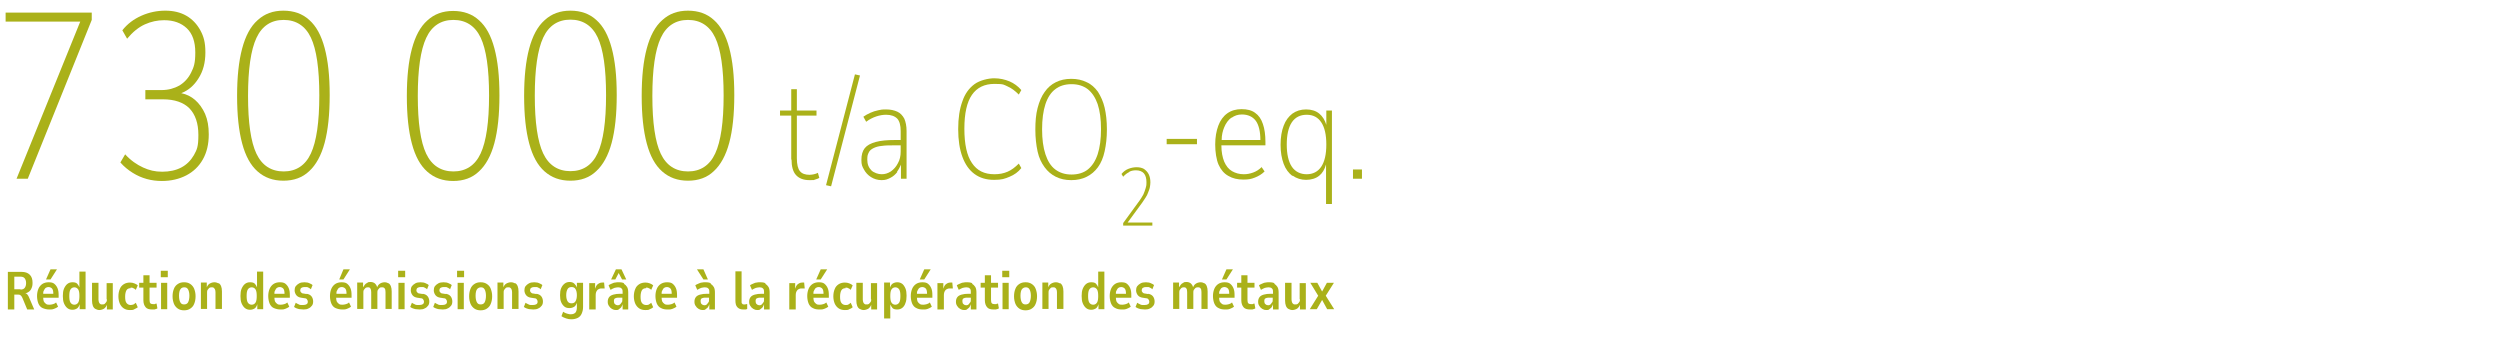 <?xml version="1.0" encoding="UTF-8"?>
<svg xmlns="http://www.w3.org/2000/svg" id="Ebene_1" version="1.1" viewBox="0 0 891 120">
  <defs>
    <style>
      .st0 {
        fill: #aab119;
      }
    </style>
  </defs>
  <path class="st0" d="M9.8,104.9c-.3-.2-.5-.3-.8-.4.4,0,.8-.2,1.1-.4.5-.3.9-.8,1.1-1.3.3-.6.4-1.2.4-2,0-1.3-.3-2.2-1-2.9-.7-.7-1.7-1-2.9-1H2.8v13.4h2.3v-5.3h1.3c.3,0,.5,0,.7.1s.3.2.5.4c.1.2.3.4.4.7l1.7,4.1h2.5l-1.8-4.2c-.2-.5-.4-.9-.7-1.1ZM7.3,103.1h-2.2v-4.5h2.2c.7,0,1.2.2,1.5.6.3.4.5.9.5,1.7s-.2,1.3-.5,1.7-.8.6-1.5.6Z"></path>
  <polygon class="st0" points="20.3 96 18 96 16.4 99.6 18 99.6 20.3 96"></polygon>
  <path class="st0" d="M19.3,101.1c-.5-.4-1.2-.5-2-.5s-1.6.2-2.2.6-1.1,1-1.4,1.7-.5,1.6-.5,2.6.2,2,.5,2.7c.3.7.8,1.3,1.5,1.6s1.5.5,2.4.5,1.1,0,1.6-.2c.5-.2,1-.4,1.5-.8l-.7-1.5c-.3.3-.7.5-1.1.6-.4.1-.8.2-1.2.2s-1,0-1.3-.3c-.3-.2-.6-.5-.8-.9-.1-.3-.2-.8-.2-1.3h5.5v-.9c0-1-.1-1.8-.4-2.5-.3-.7-.7-1.2-1.2-1.6ZM16.3,102.6c.3-.2.6-.3,1-.3s1,.2,1.3.6c.3.4.4,1,.4,1.8h-3.6c0-.4,0-.8.2-1.1.2-.4.4-.8.7-1Z"></path>
  <path class="st0" d="M28.3,102.4c-.2-.5-.5-1-.8-1.3-.4-.4-1-.5-1.7-.5s-1.3.2-1.8.6-.9,1-1.2,1.7c-.3.7-.4,1.6-.4,2.6s.1,1.9.4,2.6c.3.7.7,1.3,1.2,1.7.5.4,1.1.6,1.8.6s1.2-.2,1.7-.5c.4-.3.7-.8.9-1.5v1.8h2.1v-13.4h-2.2v5.6ZM27.9,107.8c-.3.5-.8.8-1.4.8s-1.1-.3-1.4-.8c-.3-.5-.4-1.3-.4-2.3s.1-1.8.4-2.3c.3-.5.8-.8,1.4-.8s1.1.3,1.4.8c.3.5.4,1.3.4,2.3s-.1,1.8-.4,2.3Z"></path>
  <path class="st0" d="M38.1,106.6c0,.4,0,.7-.2,1-.2.3-.4.5-.6.7-.3.2-.6.2-.9.2s-.5,0-.7-.2c-.2-.1-.3-.3-.4-.5-.1-.3-.2-.6-.2-1v-6h-2.3v6.3c0,.7.1,1.4.3,1.9.2.5.5.9.9,1.1.4.2.9.4,1.4.4s1.2-.2,1.7-.5c.5-.4.8-.8,1-1.4v1.7h2.1v-9.4h-2.2v5.8Z"></path>
  <path class="st0" d="M46.5,102.5c.4,0,.7,0,1,.2.3.1.6.3.9.6l.7-1.6c-.3-.3-.7-.5-1.2-.7-.5-.2-1-.3-1.6-.3-.8,0-1.6.2-2.2.6-.6.4-1.1.9-1.4,1.7-.3.7-.5,1.6-.5,2.6s.2,1.9.5,2.6c.3.7.8,1.3,1.4,1.7.6.4,1.3.6,2.2.6s1.1,0,1.6-.3.9-.4,1.2-.7l-.7-1.6c-.2.2-.5.4-.8.6-.3.1-.7.2-1,.2-.6,0-1.1-.2-1.5-.7s-.5-1.3-.5-2.3.2-1.8.5-2.3c.3-.5.9-.7,1.5-.7Z"></path>
  <path class="st0" d="M55.2,108.4c-.2,0-.4,0-.6,0-.4,0-.8-.1-1-.3-.2-.2-.3-.6-.3-1.2v-4.4h2.5v-1.7h-2.5v-2.7h-2.2v2.7h-1.5v1.7h1.5v4.5c0,1.1.3,1.9.8,2.5.5.6,1.3.8,2.4.8s.7,0,1-.1c.3,0,.6-.2.8-.3l-.3-1.7c-.2,0-.3,0-.5.1Z"></path>
  <rect class="st0" x="57.4" y="100.8" width="2.2" height="9.4"></rect>
  <rect class="st0" x="57.3" y="96.5" width="2.5" height="2.3"></rect>
  <path class="st0" d="M67.8,101.2c-.6-.4-1.3-.6-2.2-.6s-1.6.2-2.2.6c-.6.4-1.1.9-1.4,1.7-.3.7-.5,1.6-.5,2.7s.2,1.9.5,2.7c.3.7.8,1.3,1.4,1.7.6.4,1.3.6,2.2.6s1.6-.2,2.2-.6c.6-.4,1.1-.9,1.4-1.7.3-.7.5-1.6.5-2.7s-.2-1.9-.5-2.7c-.3-.7-.8-1.3-1.4-1.7ZM67,107.8c-.3.5-.8.7-1.4.7s-1-.2-1.3-.7c-.3-.5-.5-1.3-.5-2.4s.2-1.9.5-2.3c.3-.5.8-.7,1.4-.7s1,.2,1.3.7c.3.5.5,1.3.5,2.3s-.2,1.9-.5,2.4Z"></path>
  <path class="st0" d="M77.9,101c-.4-.2-.9-.4-1.5-.4s-1.2.2-1.7.5c-.5.3-.8.8-1,1.3v-1.7h-2.1v9.4h2.2v-5.8c0-.4,0-.7.2-1,.2-.3.4-.5.6-.7.3-.2.6-.2.9-.2s.5,0,.7.2.3.3.4.5c.1.2.2.6.2,1v6h2.3v-6.2c0-.8-.1-1.4-.3-1.9s-.5-.9-.9-1.1Z"></path>
  <path class="st0" d="M91.6,102.4c-.2-.5-.5-1-.8-1.3-.4-.4-1-.5-1.7-.5s-1.3.2-1.8.6-.9,1-1.2,1.7c-.3.7-.4,1.6-.4,2.6s.1,1.9.4,2.6c.3.7.7,1.3,1.2,1.7.5.4,1.1.6,1.8.6s1.2-.2,1.7-.5c.4-.3.7-.8.9-1.5v1.8h2.1v-13.4h-2.2v5.6ZM91.1,107.8c-.3.5-.8.8-1.4.8s-1.1-.3-1.4-.8c-.3-.5-.4-1.3-.4-2.3s.1-1.8.4-2.3c.3-.5.8-.8,1.4-.8s1.1.3,1.4.8c.3.5.4,1.3.4,2.3s-.1,1.8-.4,2.3Z"></path>
  <path class="st0" d="M101.7,101.1c-.5-.4-1.2-.5-2-.5s-1.6.2-2.2.6-1.1,1-1.4,1.7-.5,1.6-.5,2.6.2,2,.5,2.7c.3.7.8,1.3,1.5,1.6s1.5.5,2.4.5,1.1,0,1.6-.2c.5-.2,1-.4,1.5-.8l-.7-1.5c-.3.3-.7.5-1.1.6-.4.1-.8.2-1.2.2s-1,0-1.3-.3c-.3-.2-.6-.5-.8-.9-.1-.3-.2-.8-.2-1.3h5.5v-.9c0-1-.1-1.8-.4-2.5-.3-.7-.7-1.2-1.2-1.6ZM98.7,102.6c.3-.2.6-.3,1-.3s1,.2,1.3.6c.3.4.4,1,.4,1.8h-3.6c0-.4,0-.8.2-1.1.2-.4.4-.8.7-1Z"></path>
  <path class="st0" d="M109.3,104.8l-1.2-.2c-.4,0-.6-.2-.8-.4s-.3-.4-.3-.7.1-.7.4-.9c.3-.2.7-.3,1.1-.3s.5,0,.8,0c.3,0,.6.2.8.3s.5.3.7.5l.6-1.5c-.2-.2-.5-.4-.8-.5-.3-.2-.7-.3-1-.4-.4,0-.7-.1-1.1-.1-.7,0-1.4.1-1.9.4-.5.3-.9.6-1.2,1-.3.4-.4,1-.4,1.5s.2,1.2.6,1.7c.4.5,1,.8,1.7.9l1.3.2c.4,0,.7.2.8.4s.3.4.3.8-.1.7-.4.9c-.3.2-.7.3-1.2.3s-.6,0-.9,0c-.3,0-.6-.1-.9-.3-.3-.1-.6-.3-.9-.5l-.6,1.5c.3.2.6.4.9.5.4.1.8.3,1.2.3.4,0,.9.1,1.3.1.7,0,1.3-.1,1.8-.4.5-.2.9-.6,1.2-1,.3-.4.4-.9.4-1.5s-.2-1.3-.6-1.8c-.4-.5-1-.8-1.8-.9Z"></path>
  <path class="st0" d="M123.7,101.1c-.5-.4-1.2-.5-2-.5s-1.6.2-2.2.6-1.1,1-1.4,1.7-.5,1.6-.5,2.6.2,2,.5,2.7c.3.7.8,1.3,1.5,1.6s1.5.5,2.4.5,1.1,0,1.6-.2c.5-.2,1-.4,1.5-.8l-.7-1.5c-.3.3-.7.5-1.1.6-.4.1-.8.2-1.2.2s-1,0-1.3-.3c-.3-.2-.6-.5-.8-.9-.1-.3-.2-.8-.2-1.3h5.5v-.9c0-1-.1-1.8-.4-2.5-.3-.7-.7-1.2-1.2-1.6ZM120.8,102.6c.3-.2.6-.3,1-.3s1,.2,1.3.6c.3.4.4,1,.4,1.8h-3.6c0-.4,0-.8.2-1.1.2-.4.4-.8.7-1Z"></path>
  <polygon class="st0" points="124.7 96 122.4 96 120.9 99.6 122.4 99.6 124.7 96"></polygon>
  <path class="st0" d="M138.5,101c-.4-.2-.8-.4-1.4-.4s-1.3.2-1.7.5c-.5.3-.8.8-1,1.3-.1-.6-.4-1-.8-1.4-.4-.3-.9-.5-1.5-.5s-.8,0-1.2.3c-.4.2-.7.4-.9.7-.2.3-.4.6-.6.9v-1.7h-2.1v9.4h2.2v-5.8c0-.4,0-.7.2-1s.4-.5.6-.7c.3-.2.5-.2.9-.2s.6.1.8.4.3.7.3,1.3v6h2.2v-5.8c0-.4,0-.7.2-1,.2-.3.4-.5.6-.7s.5-.2.9-.2.7.1.9.4c.2.2.3.7.3,1.3v6h2.2v-6.2c0-.8-.1-1.4-.3-1.9s-.5-.9-.9-1.1Z"></path>
  <rect class="st0" x="141.9" y="96.5" width="2.5" height="2.3"></rect>
  <rect class="st0" x="142" y="100.8" width="2.2" height="9.4"></rect>
  <path class="st0" d="M150.7,104.8l-1.2-.2c-.4,0-.6-.2-.8-.4s-.3-.4-.3-.7.1-.7.4-.9c.3-.2.7-.3,1.1-.3s.5,0,.8,0c.3,0,.6.2.8.3.3.1.5.3.7.5l.6-1.5c-.2-.2-.5-.4-.8-.5-.3-.2-.7-.3-1-.4-.4,0-.7-.1-1.1-.1-.7,0-1.4.1-1.9.4-.5.3-.9.6-1.2,1-.3.4-.4,1-.4,1.5s.2,1.2.6,1.7c.4.5,1,.8,1.7.9l1.3.2c.4,0,.7.2.8.4s.3.4.3.8-.1.7-.4.9c-.3.2-.7.3-1.2.3s-.6,0-.9,0c-.3,0-.6-.1-.9-.3-.3-.1-.6-.3-.9-.5l-.6,1.5c.3.2.6.4.9.5.4.1.8.3,1.2.3.4,0,.9.1,1.3.1.7,0,1.3-.1,1.8-.4.5-.2.9-.6,1.2-1s.4-.9.4-1.5-.2-1.3-.6-1.8c-.4-.5-1-.8-1.8-.9Z"></path>
  <path class="st0" d="M158.9,104.8l-1.2-.2c-.4,0-.6-.2-.8-.4s-.3-.4-.3-.7.1-.7.4-.9c.3-.2.7-.3,1.1-.3s.5,0,.8,0c.3,0,.6.2.8.3.3.1.5.3.7.5l.6-1.5c-.2-.2-.5-.4-.8-.5-.3-.2-.7-.3-1-.4-.4,0-.7-.1-1.1-.1-.7,0-1.4.1-1.9.4-.5.3-.9.6-1.2,1-.3.4-.4,1-.4,1.5s.2,1.2.6,1.7c.4.5,1,.8,1.7.9l1.3.2c.4,0,.7.2.8.4s.3.4.3.8-.1.7-.4.9c-.3.2-.7.3-1.2.3s-.6,0-.9,0c-.3,0-.6-.1-.9-.3-.3-.1-.6-.3-.9-.5l-.6,1.5c.3.2.6.4.9.5.4.1.8.3,1.2.3.4,0,.9.1,1.3.1.7,0,1.3-.1,1.8-.4.5-.2.9-.6,1.2-1s.4-.9.4-1.5-.2-1.3-.6-1.8c-.4-.5-1-.8-1.8-.9Z"></path>
  <rect class="st0" x="163.1" y="100.8" width="2.2" height="9.4"></rect>
  <rect class="st0" x="162.9" y="96.5" width="2.5" height="2.3"></rect>
  <path class="st0" d="M173.5,101.2c-.6-.4-1.3-.6-2.2-.6s-1.6.2-2.2.6c-.6.4-1.1.9-1.4,1.7-.3.7-.5,1.6-.5,2.7s.2,1.9.5,2.7c.3.7.8,1.3,1.4,1.7.6.4,1.3.6,2.2.6s1.6-.2,2.2-.6c.6-.4,1.1-.9,1.4-1.7.3-.7.5-1.6.5-2.7s-.2-1.9-.5-2.7-.8-1.3-1.4-1.7ZM172.7,107.8c-.3.5-.8.7-1.4.7s-1-.2-1.3-.7c-.3-.5-.5-1.3-.5-2.4s.2-1.9.5-2.3.8-.7,1.4-.7,1,.2,1.3.7.5,1.3.5,2.3-.2,1.9-.5,2.4Z"></path>
  <path class="st0" d="M183.6,101c-.4-.2-.9-.4-1.5-.4s-1.2.2-1.7.5c-.5.3-.8.8-1,1.3v-1.7h-2.1v9.4h2.2v-5.8c0-.4,0-.7.2-1,.2-.3.4-.5.6-.7s.6-.2.9-.2.5,0,.7.2c.2.1.3.3.4.5.1.2.2.6.2,1v6h2.3v-6.2c0-.8-.1-1.4-.3-1.9-.2-.5-.5-.9-.9-1.1Z"></path>
  <path class="st0" d="M191.2,104.8l-1.2-.2c-.4,0-.6-.2-.8-.4s-.3-.4-.3-.7.1-.7.4-.9c.3-.2.7-.3,1.1-.3s.5,0,.8,0c.3,0,.6.2.8.3.3.1.5.3.7.5l.6-1.5c-.2-.2-.5-.4-.8-.5-.3-.2-.7-.3-1-.4-.4,0-.7-.1-1.1-.1-.7,0-1.4.1-1.9.4-.5.3-.9.6-1.2,1-.3.4-.4,1-.4,1.5s.2,1.2.6,1.7c.4.5,1,.8,1.7.9l1.3.2c.4,0,.7.2.8.4s.3.4.3.8-.1.7-.4.9c-.3.2-.7.3-1.2.3s-.6,0-.9,0c-.3,0-.6-.1-.9-.3-.3-.1-.6-.3-.9-.5l-.6,1.5c.3.2.6.4.9.5.4.1.8.3,1.2.3.4,0,.9.1,1.3.1.7,0,1.3-.1,1.8-.4.5-.2.9-.6,1.2-1s.4-.9.4-1.5-.2-1.3-.6-1.8c-.4-.5-1-.8-1.8-.9Z"></path>
  <path class="st0" d="M205.6,102.5c-.2-.6-.5-1-.9-1.4-.4-.4-1-.6-1.7-.6s-1.3.2-1.8.6c-.5.4-.9.9-1.2,1.6-.3.7-.4,1.5-.4,2.5s.1,1.8.4,2.5c.3.7.7,1.2,1.2,1.6.5.4,1.1.5,1.8.5s1.2-.2,1.7-.5c.4-.3.7-.8.9-1.4v1.7c0,.8-.2,1.4-.5,1.8-.4.4-.9.6-1.6.6s-.6,0-.9-.1c-.3,0-.6-.2-1-.3-.3-.1-.6-.3-.9-.5l-.6,1.6c.5.3,1,.6,1.7.8.6.2,1.2.3,1.8.3.9,0,1.7-.2,2.3-.5.6-.3,1.1-.8,1.4-1.5s.5-1.4.5-2.4v-8.6h-2.2v1.7ZM205.1,107.4c-.3.5-.8.7-1.4.7s-1.1-.2-1.4-.7c-.3-.5-.5-1.2-.5-2.2s.2-1.7.5-2.2c.3-.5.8-.7,1.4-.7s1.1.2,1.4.7c.3.5.5,1.2.5,2.2s-.2,1.7-.5,2.2Z"></path>
  <path class="st0" d="M214.6,100.7c-.7,0-1.2.3-1.7.7-.4.4-.6.9-.8,1.5v-2h-2.1v9.4h2.3v-5.1c0-.8.2-1.3.5-1.7.3-.4.8-.6,1.3-.7h1.4c0-.1-.2-2.1-.2-2.1h-.8Z"></path>
  <path class="st0" d="M222.5,101c-.5-.3-1.1-.4-1.9-.4s-.9,0-1.3.1c-.4,0-.9.2-1.3.4-.4.2-.8.3-1.1.6l.7,1.6c.5-.3.9-.5,1.4-.7.5-.1.9-.2,1.3-.2s1,.1,1.2.4c.3.2.4.6.4,1.2v.7h-.8c-1,0-1.8.1-2.5.3-.7.2-1.2.5-1.5.9-.3.4-.5.9-.5,1.6s.1,1,.4,1.5c.3.5.6.8,1.1,1.1s.9.4,1.4.4.8,0,1.1-.3.6-.4.8-.7.4-.7.5-1.1v1.9h2v-6c0-.8-.1-1.5-.4-2-.3-.5-.7-.9-1.2-1.2ZM221.6,107.7c-.2.3-.4.6-.6.8s-.5.3-.8.3-.7-.1-1-.4c-.3-.2-.4-.6-.4-1s0-.5.1-.7c0-.2.2-.3.4-.4.2-.1.5-.2.8-.2.3,0,.7,0,1.2,0h.5v.6c0,.4,0,.8-.2,1.1Z"></path>
  <polygon class="st0" points="217.8 99.6 219.3 99.6 220.5 97.3 221.7 99.6 223.2 99.6 221.5 96 219.5 96 217.8 99.6"></polygon>
  <path class="st0" d="M230.2,102.5c.4,0,.7,0,1,.2.3.1.6.3.9.6l.7-1.6c-.3-.3-.7-.5-1.2-.7-.5-.2-1-.3-1.6-.3-.8,0-1.6.2-2.2.6-.6.4-1.1.9-1.4,1.7-.3.7-.5,1.6-.5,2.6s.2,1.9.5,2.6c.3.7.8,1.3,1.4,1.7.6.4,1.3.6,2.2.6s1.1,0,1.6-.3c.5-.2.9-.4,1.2-.7l-.7-1.6c-.2.2-.5.4-.8.6s-.7.2-1,.2c-.6,0-1.1-.2-1.5-.7-.4-.5-.5-1.3-.5-2.3s.2-1.8.5-2.3c.3-.5.9-.7,1.5-.7Z"></path>
  <path class="st0" d="M239.7,101.1c-.5-.4-1.2-.5-2-.5s-1.6.2-2.2.6-1.1,1-1.4,1.7c-.3.7-.5,1.6-.5,2.6s.2,2,.5,2.7c.3.7.8,1.3,1.5,1.6.7.4,1.5.5,2.4.5s1.1,0,1.6-.2c.5-.2,1-.4,1.5-.8l-.7-1.5c-.3.3-.7.5-1.1.6-.4.1-.8.2-1.2.2s-1,0-1.3-.3c-.3-.2-.6-.5-.8-.9-.1-.3-.2-.8-.2-1.3h5.5v-.9c0-1-.1-1.8-.4-2.5s-.7-1.2-1.2-1.6ZM236.7,102.6c.3-.2.6-.3,1-.3s1,.2,1.3.6c.3.4.4,1,.4,1.8h-3.6c0-.4,0-.8.2-1.1.2-.4.4-.8.7-1Z"></path>
  <polygon class="st0" points="252.3 99.6 250.7 96 248.4 96 250.7 99.6 252.3 99.6"></polygon>
  <path class="st0" d="M253.4,101c-.5-.3-1.1-.4-1.9-.4s-.9,0-1.3.1c-.4,0-.9.2-1.3.4-.4.2-.8.3-1.1.6l.7,1.6c.5-.3.9-.5,1.4-.7.5-.1.9-.2,1.3-.2s1,.1,1.2.4c.3.2.4.6.4,1.2v.7h-.8c-1,0-1.8.1-2.5.3-.7.2-1.2.5-1.5.9-.3.4-.5.9-.5,1.6s.1,1,.4,1.5c.3.5.6.8,1.1,1.1s.9.4,1.4.4.8,0,1.1-.3.6-.4.8-.7.4-.7.5-1.1v1.9h2v-6c0-.8-.1-1.5-.4-2-.3-.5-.7-.9-1.2-1.2ZM252.5,107.7c-.2.3-.4.6-.6.8s-.5.3-.8.3-.7-.1-1-.4c-.3-.2-.4-.6-.4-1s0-.5.1-.7c0-.2.2-.3.4-.4.2-.1.5-.2.8-.2.3,0,.7,0,1.2,0h.5v.6c0,.4,0,.8-.2,1.1Z"></path>
  <path class="st0" d="M265.6,108.5c-.1,0-.3,0-.4,0-.3,0-.5,0-.6-.2-.2-.1-.3-.3-.3-.5,0-.2,0-.5,0-.8v-10.3h-2.2v10.4c0,1.1.2,1.9.7,2.4.5.5,1.1.8,2.1.8s.5,0,.7,0c.2,0,.4,0,.7-.2v-1.7c-.1,0-.2,0-.4,0Z"></path>
  <path class="st0" d="M272.9,101c-.5-.3-1.1-.4-1.9-.4s-.9,0-1.3.1c-.4,0-.9.2-1.3.4-.4.2-.8.3-1.1.6l.7,1.6c.5-.3.9-.5,1.4-.7.5-.1.9-.2,1.3-.2s1,.1,1.2.4c.3.2.4.6.4,1.2v.7h-.8c-1,0-1.8.1-2.5.3-.7.2-1.2.5-1.5.9-.3.4-.5.9-.5,1.6s.1,1,.4,1.5c.3.5.6.8,1.1,1.1s.9.4,1.4.4.8,0,1.1-.3.6-.4.8-.7.4-.7.5-1.1v1.9h2v-6c0-.8-.1-1.5-.4-2-.3-.5-.7-.9-1.2-1.2ZM272.1,107.7c-.2.3-.4.6-.6.8s-.5.3-.8.3-.7-.1-1-.4c-.3-.2-.4-.6-.4-1s0-.5.1-.7c0-.2.2-.3.4-.4.2-.1.5-.2.8-.2.3,0,.7,0,1.2,0h.5v.6c0,.4,0,.8-.2,1.1Z"></path>
  <path class="st0" d="M285.9,100.7c-.7,0-1.2.3-1.7.7-.4.4-.6.9-.8,1.5v-2h-2.1v9.4h2.3v-5.1c0-.8.2-1.3.5-1.7.3-.4.8-.6,1.3-.7h1.4c0-.1-.2-2.1-.2-2.1h-.8Z"></path>
  <path class="st0" d="M293.8,101.1c-.5-.4-1.2-.5-2-.5s-1.6.2-2.2.6-1.1,1-1.4,1.7c-.3.7-.5,1.6-.5,2.6s.2,2,.5,2.7c.3.7.8,1.3,1.5,1.6.7.4,1.5.5,2.4.5s1.1,0,1.6-.2c.5-.2,1-.4,1.5-.8l-.7-1.5c-.3.3-.7.5-1.1.6-.4.1-.8.2-1.2.2s-1,0-1.3-.3c-.3-.2-.6-.5-.8-.9-.1-.3-.2-.8-.2-1.3h5.5v-.9c0-1-.1-1.8-.4-2.5s-.7-1.2-1.2-1.6ZM290.8,102.6c.3-.2.6-.3,1-.3s1,.2,1.3.6c.3.4.4,1,.4,1.8h-3.6c0-.4,0-.8.2-1.1.2-.4.4-.8.7-1Z"></path>
  <polygon class="st0" points="292.5 99.6 294.8 96 292.5 96 290.9 99.6 292.5 99.6"></polygon>
  <path class="st0" d="M301.3,102.5c.4,0,.7,0,1,.2.3.1.6.3.9.6l.7-1.6c-.3-.3-.7-.5-1.2-.7-.5-.2-1-.3-1.6-.3-.8,0-1.6.2-2.2.6-.6.4-1.1.9-1.4,1.7-.3.7-.5,1.6-.5,2.6s.2,1.9.5,2.6c.3.7.8,1.3,1.4,1.7.6.4,1.3.6,2.2.6s1.1,0,1.6-.3c.5-.2.9-.4,1.2-.7l-.7-1.6c-.2.2-.5.4-.8.6s-.7.2-1,.2c-.6,0-1.1-.2-1.5-.7-.4-.5-.5-1.3-.5-2.3s.2-1.8.5-2.3c.3-.5.9-.7,1.5-.7Z"></path>
  <path class="st0" d="M310.5,106.6c0,.4,0,.7-.2,1-.2.3-.4.5-.6.7-.3.2-.6.2-.9.2s-.5,0-.7-.2c-.2-.1-.3-.3-.4-.5-.1-.3-.2-.6-.2-1v-6h-2.3v6.3c0,.7.1,1.4.3,1.9.2.5.5.9.9,1.1.4.2.9.4,1.4.4s1.2-.2,1.7-.5c.5-.4.8-.8,1-1.4v1.7h2.1v-9.4h-2.2v5.8Z"></path>
  <path class="st0" d="M321.6,101.2c-.5-.4-1.1-.6-1.8-.6s-1.2.2-1.7.5c-.4.3-.7.8-.9,1.4v-1.8h-2.1v12.8h2.2v-5c.2.5.5.9.8,1.3.4.4,1,.5,1.7.5s1.3-.2,1.8-.6c.5-.4.9-1,1.1-1.7.3-.7.4-1.6.4-2.6s-.1-1.9-.4-2.6-.7-1.3-1.2-1.7ZM320.5,107.8c-.3.5-.8.8-1.4.8s-1.1-.3-1.4-.8-.4-1.3-.4-2.3.1-1.8.4-2.3c.3-.5.8-.8,1.4-.8s1.1.3,1.4.8c.3.5.4,1.3.4,2.3s-.1,1.8-.4,2.3Z"></path>
  <polygon class="st0" points="331.7 96 329.4 96 327.8 99.6 329.4 99.6 331.7 96"></polygon>
  <path class="st0" d="M330.7,101.1c-.5-.4-1.2-.5-2-.5s-1.6.2-2.2.6-1.1,1-1.4,1.7c-.3.7-.5,1.6-.5,2.6s.2,2,.5,2.7c.3.7.8,1.3,1.5,1.6.7.4,1.5.5,2.4.5s1.1,0,1.6-.2c.5-.2,1-.4,1.5-.8l-.7-1.5c-.3.3-.7.5-1.1.6-.4.1-.8.2-1.2.2s-1,0-1.3-.3c-.3-.2-.6-.5-.8-.9-.1-.3-.2-.8-.2-1.3h5.5v-.9c0-1-.1-1.8-.4-2.5s-.7-1.2-1.2-1.6ZM327.7,102.6c.3-.2.6-.3,1-.3s1,.2,1.3.6c.3.4.4,1,.4,1.8h-3.6c0-.4,0-.8.2-1.1.2-.4.4-.8.7-1Z"></path>
  <path class="st0" d="M338.7,100.7c-.7,0-1.2.3-1.7.7-.4.4-.6.9-.8,1.5v-2h-2.1v9.4h2.3v-5.1c0-.8.2-1.3.5-1.7.3-.4.8-.6,1.3-.7h1.4c0-.1-.2-2.1-.2-2.1h-.8Z"></path>
  <path class="st0" d="M346.6,101c-.5-.3-1.1-.4-1.9-.4s-.9,0-1.3.1c-.4,0-.9.2-1.3.4-.4.2-.8.3-1.1.6l.7,1.6c.5-.3.9-.5,1.4-.7.5-.1.9-.2,1.3-.2s1,.1,1.2.4c.3.2.4.6.4,1.2v.7h-.8c-1,0-1.8.1-2.5.3-.7.2-1.2.5-1.5.9-.3.4-.5.9-.5,1.6s.1,1,.4,1.5c.3.5.6.8,1.1,1.1s.9.4,1.4.4.8,0,1.1-.3.6-.4.8-.7.4-.7.5-1.1v1.9h2v-6c0-.8-.1-1.5-.4-2-.3-.5-.7-.9-1.2-1.2ZM345.8,107.7c-.2.3-.4.6-.6.8s-.5.3-.8.3-.7-.1-1-.4c-.3-.2-.4-.6-.4-1s0-.5.1-.7c0-.2.2-.3.4-.4.2-.1.5-.2.8-.2.3,0,.7,0,1.2,0h.5v.6c0,.4,0,.8-.2,1.1Z"></path>
  <path class="st0" d="M355.1,108.4c-.2,0-.4,0-.6,0-.4,0-.8-.1-1-.3-.2-.2-.3-.6-.3-1.2v-4.4h2.5v-1.7h-2.5v-2.7h-2.2v2.7h-1.5v1.7h1.5v4.5c0,1.1.3,1.9.8,2.5s1.3.8,2.4.8.7,0,1-.1c.3,0,.6-.2.8-.3l-.3-1.7c-.2,0-.3,0-.5.1Z"></path>
  <rect class="st0" x="357.3" y="100.8" width="2.2" height="9.4"></rect>
  <rect class="st0" x="357.2" y="96.5" width="2.5" height="2.3"></rect>
  <path class="st0" d="M367.7,101.2c-.6-.4-1.3-.6-2.2-.6s-1.6.2-2.2.6c-.6.4-1.1.9-1.4,1.7-.3.7-.5,1.6-.5,2.7s.2,1.9.5,2.7c.3.7.8,1.3,1.4,1.7.6.4,1.3.6,2.2.6s1.6-.2,2.2-.6c.6-.4,1.1-.9,1.4-1.7.3-.7.5-1.6.5-2.7s-.2-1.9-.5-2.7-.8-1.3-1.4-1.7ZM366.9,107.8c-.3.5-.8.7-1.4.7s-1-.2-1.3-.7c-.3-.5-.5-1.3-.5-2.4s.2-1.9.5-2.3.8-.7,1.4-.7,1,.2,1.3.7.5,1.3.5,2.3-.2,1.9-.5,2.4Z"></path>
  <path class="st0" d="M377.8,101c-.4-.2-.9-.4-1.5-.4s-1.2.2-1.7.5c-.5.3-.8.8-1,1.3v-1.7h-2.1v9.4h2.2v-5.8c0-.4,0-.7.2-1,.2-.3.4-.5.6-.7s.6-.2.9-.2.5,0,.7.2c.2.1.3.3.4.5.1.2.2.6.2,1v6h2.3v-6.2c0-.8-.1-1.4-.3-1.9-.2-.5-.5-.9-.9-1.1Z"></path>
  <path class="st0" d="M391.4,102.4c-.2-.5-.5-1-.8-1.3-.4-.4-1-.5-1.7-.5s-1.3.2-1.8.6c-.5.4-.9,1-1.2,1.7-.3.7-.4,1.6-.4,2.6s.1,1.9.4,2.6c.3.7.7,1.3,1.2,1.7.5.4,1.1.6,1.8.6s1.2-.2,1.7-.5c.4-.3.7-.8.9-1.5v1.8h2.1v-13.4h-2.2v5.6ZM391,107.8c-.3.5-.8.8-1.4.8s-1.1-.3-1.4-.8-.4-1.3-.4-2.3.1-1.8.4-2.3c.3-.5.8-.8,1.4-.8s1.1.3,1.4.8c.3.5.4,1.3.4,2.3s-.1,1.8-.4,2.3Z"></path>
  <path class="st0" d="M401.6,101.1c-.5-.4-1.2-.5-2-.5s-1.6.2-2.2.6-1.1,1-1.4,1.7c-.3.7-.5,1.6-.5,2.6s.2,2,.5,2.7c.3.7.8,1.3,1.5,1.6.7.4,1.5.5,2.4.5s1.1,0,1.6-.2c.5-.2,1-.4,1.5-.8l-.7-1.5c-.3.3-.7.5-1.1.6-.4.1-.8.2-1.2.2s-1,0-1.3-.3c-.3-.2-.6-.5-.8-.9-.1-.3-.2-.8-.2-1.3h5.5v-.9c0-1-.1-1.8-.4-2.5s-.7-1.2-1.2-1.6ZM398.6,102.6c.3-.2.6-.3,1-.3s1,.2,1.3.6c.3.4.4,1,.4,1.8h-3.6c0-.4,0-.8.2-1.1.2-.4.4-.8.7-1Z"></path>
  <path class="st0" d="M409.2,104.8l-1.2-.2c-.4,0-.6-.2-.8-.4s-.3-.4-.3-.7.1-.7.4-.9c.3-.2.7-.3,1.1-.3s.5,0,.8,0c.3,0,.6.2.8.3.3.1.5.3.7.5l.6-1.5c-.2-.2-.5-.4-.8-.5-.3-.2-.7-.3-1-.4-.4,0-.7-.1-1.1-.1-.7,0-1.4.1-1.9.4-.5.3-.9.6-1.2,1-.3.4-.4,1-.4,1.5s.2,1.2.6,1.7c.4.5,1,.8,1.7.9l1.3.2c.4,0,.7.2.8.4s.3.4.3.8-.1.7-.4.9c-.3.2-.7.3-1.2.3s-.6,0-.9,0c-.3,0-.6-.1-.9-.3-.3-.1-.6-.3-.9-.5l-.6,1.5c.3.2.6.4.9.5.4.1.8.3,1.2.3.4,0,.9.1,1.3.1.7,0,1.3-.1,1.8-.4.5-.2.9-.6,1.2-1s.4-.9.4-1.5-.2-1.3-.6-1.8c-.4-.5-1-.8-1.8-.9Z"></path>
  <path class="st0" d="M429.3,101c-.4-.2-.8-.4-1.4-.4s-1.3.2-1.7.5c-.5.3-.8.8-1,1.3-.1-.6-.4-1-.8-1.4-.4-.3-.9-.5-1.5-.5s-.8,0-1.2.3c-.4.2-.7.4-.9.7-.2.3-.4.6-.6.9v-1.7h-2.1v9.4h2.2v-5.8c0-.4,0-.7.2-1,.2-.3.4-.5.6-.7.3-.2.5-.2.9-.2s.6.1.8.4c.2.2.3.7.3,1.3v6h2.2v-5.8c0-.4,0-.7.2-1,.2-.3.4-.5.6-.7.3-.2.5-.2.9-.2s.7.1.9.4c.2.2.3.7.3,1.3v6h2.2v-6.2c0-.8-.1-1.4-.3-1.9-.2-.5-.5-.9-.9-1.1Z"></path>
  <polygon class="st0" points="439.4 96 437.1 96 435.5 99.6 437.1 99.6 439.4 96"></polygon>
  <path class="st0" d="M438.4,101.1c-.5-.4-1.2-.5-2-.5s-1.6.2-2.2.6-1.1,1-1.4,1.7c-.3.7-.5,1.6-.5,2.6s.2,2,.5,2.7c.3.7.8,1.3,1.5,1.6.7.4,1.5.5,2.4.5s1.1,0,1.6-.2c.5-.2,1-.4,1.5-.8l-.7-1.5c-.3.3-.7.5-1.1.6-.4.1-.8.2-1.2.2s-1,0-1.3-.3c-.3-.2-.6-.5-.8-.9-.1-.3-.2-.8-.2-1.3h5.5v-.9c0-1-.1-1.8-.4-2.5s-.7-1.2-1.2-1.6ZM435.4,102.6c.3-.2.6-.3,1-.3s1,.2,1.3.6c.3.4.4,1,.4,1.8h-3.6c0-.4,0-.8.2-1.1.2-.4.4-.8.7-1Z"></path>
  <path class="st0" d="M446.5,108.4c-.2,0-.4,0-.6,0-.4,0-.8-.1-1-.3-.2-.2-.3-.6-.3-1.2v-4.4h2.5v-1.7h-2.5v-2.7h-2.2v2.7h-1.5v1.7h1.5v4.5c0,1.1.3,1.9.8,2.5s1.3.8,2.4.8.7,0,1-.1c.3,0,.6-.2.8-.3l-.3-1.7c-.2,0-.3,0-.5.1Z"></path>
  <path class="st0" d="M454.3,101c-.5-.3-1.1-.4-1.9-.4s-.9,0-1.3.1c-.4,0-.9.2-1.3.4-.4.2-.8.3-1.1.6l.7,1.6c.5-.3.9-.5,1.4-.7.5-.1.9-.2,1.3-.2s1,.1,1.2.4c.3.2.4.6.4,1.2v.7h-.8c-1,0-1.8.1-2.5.3-.7.2-1.2.5-1.5.9-.3.4-.5.9-.5,1.6s.1,1,.4,1.5c.3.5.6.8,1.1,1.1s.9.4,1.4.4.8,0,1.1-.3.6-.4.8-.7.4-.7.5-1.1v1.9h2v-6c0-.8-.1-1.5-.4-2-.3-.5-.7-.9-1.2-1.2ZM453.4,107.7c-.2.3-.4.6-.6.8s-.5.3-.8.3-.7-.1-1-.4c-.3-.2-.4-.6-.4-1s0-.5.1-.7c0-.2.2-.3.4-.4.2-.1.5-.2.8-.2.3,0,.7,0,1.2,0h.5v.6c0,.4,0,.8-.2,1.1Z"></path>
  <path class="st0" d="M463.3,106.6c0,.4,0,.7-.2,1-.2.3-.4.5-.6.7-.3.2-.6.2-.9.2s-.5,0-.7-.2c-.2-.1-.3-.3-.4-.5-.1-.3-.2-.6-.2-1v-6h-2.3v6.3c0,.7.1,1.4.3,1.9.2.5.5.9.9,1.1.4.2.9.4,1.4.4s1.2-.2,1.7-.5c.5-.4.8-.8,1-1.4v1.7h2.1v-9.4h-2.2v5.8Z"></path>
  <polygon class="st0" points="475.4 100.8 472.9 100.8 471.2 103.9 469.5 100.8 467 100.8 469.8 105.4 466.8 110.2 469.3 110.2 471.2 106.9 473 110.2 475.5 110.2 472.5 105.4 475.4 100.8"></polygon>
  <polygon class="st0" points="2 7.7 28.6 7.7 5.9 63.7 9.9 63.7 32.7 7.1 32.7 4.5 2 4.5 2 7.7"></polygon>
  <path class="st0" d="M74.4,47.8c0-2.7-.4-5.1-1.3-7.2-.9-2-2.1-3.7-3.6-5-1.4-1.2-3-2-4.9-2.4,2.6-1,4.6-2.8,6.1-5.2,1.7-2.6,2.5-5.7,2.5-9.3s-.6-5.7-1.8-7.9c-1.2-2.2-2.9-4-5-5.2-2.1-1.2-4.6-1.8-7.5-1.8s-5.8.6-8.5,1.8-5,2.9-6.8,5.2l1.7,3c2-2.4,4.1-4.1,6.3-5.1,2.2-1,4.5-1.5,6.9-1.5,3.4,0,6.1,1,8.1,2.9,2,1.9,3,4.8,3,8.6s-.5,5.2-1.5,7.2-2.4,3.5-4.2,4.6c-1.8,1-3.9,1.6-6.3,1.6h-5.8v3.3h6.3c4.1,0,7.3,1.1,9.4,3.2,2.1,2.2,3.2,5.3,3.2,9.5s-.5,5.2-1.6,7.2c-1.1,1.9-2.6,3.4-4.5,4.4-1.9,1-4.2,1.5-6.8,1.5s-4.6-.5-6.8-1.5c-2.2-1-4.4-2.5-6.4-4.7l-1.7,2.9c1.3,1.5,2.8,2.7,4.4,3.7,1.6,1,3.2,1.7,5,2.2,1.8.5,3.6.7,5.4.7,3.3,0,6.2-.7,8.7-2,2.5-1.3,4.5-3.2,5.9-5.7,1.4-2.5,2.1-5.4,2.1-8.9Z"></path>
  <path class="st0" d="M110.2,7.1c-2.4-2.2-5.5-3.3-9.2-3.3s-6.7,1.1-9.2,3.4c-2.5,2.2-4.3,5.6-5.5,10.1-1.2,4.5-1.8,10.1-1.8,16.9s.6,12.4,1.8,16.9c1.2,4.5,3,7.8,5.5,10,2.5,2.2,5.5,3.3,9.2,3.3s6.8-1.1,9.2-3.4c2.4-2.2,4.3-5.6,5.5-10.1,1.2-4.5,1.8-10.1,1.8-17s-.6-12.3-1.8-16.8c-1.2-4.5-3-7.8-5.5-10ZM110.8,54.7c-2,4.3-5.3,6.4-9.7,6.4s-7.7-2.1-9.7-6.3c-2-4.2-3-11.1-3-20.6s1-16.4,3-20.7c2-4.3,5.3-6.4,9.7-6.4s7.7,2.1,9.7,6.3c2,4.2,3,11.1,3,20.6s-1,16.4-3,20.7Z"></path>
  <path class="st0" d="M176.2,17.2c-1.2-4.5-3-7.8-5.5-10-2.4-2.2-5.5-3.3-9.2-3.3s-6.7,1.1-9.2,3.4c-2.5,2.2-4.3,5.6-5.5,10.1-1.2,4.5-1.8,10.1-1.8,16.9s.6,12.4,1.8,16.9c1.2,4.5,3,7.8,5.5,10,2.5,2.2,5.5,3.3,9.2,3.3s6.8-1.1,9.2-3.4c2.4-2.2,4.3-5.6,5.5-10.1,1.2-4.5,1.8-10.1,1.8-17s-.6-12.3-1.8-16.8ZM171.3,54.7c-2,4.3-5.3,6.4-9.7,6.4s-7.7-2.1-9.7-6.3c-2-4.2-3-11.1-3-20.6s1-16.4,3-20.7c2-4.3,5.3-6.4,9.7-6.4s7.7,2.1,9.7,6.3c2,4.2,3,11.1,3,20.6s-1,16.4-3,20.7Z"></path>
  <path class="st0" d="M212.5,61c2.4-2.2,4.3-5.6,5.5-10.1,1.2-4.5,1.8-10.1,1.8-17s-.6-12.3-1.8-16.8c-1.2-4.5-3-7.8-5.5-10-2.4-2.2-5.5-3.3-9.2-3.3s-6.7,1.1-9.2,3.4c-2.5,2.2-4.3,5.6-5.5,10.1-1.2,4.5-1.8,10.1-1.8,16.9s.6,12.4,1.8,16.9c1.2,4.5,3,7.8,5.5,10,2.5,2.2,5.5,3.3,9.2,3.3s6.8-1.1,9.2-3.4ZM193.6,54.7c-2-4.2-3-11.1-3-20.6s1-16.4,3-20.7c2-4.3,5.3-6.4,9.7-6.4s7.7,2.1,9.7,6.3c2,4.2,3,11.1,3,20.6s-1,16.4-3,20.7c-2,4.3-5.3,6.4-9.7,6.4s-7.7-2.1-9.7-6.3Z"></path>
  <path class="st0" d="M254.4,7.1c-2.4-2.2-5.5-3.3-9.2-3.3s-6.7,1.1-9.2,3.4c-2.5,2.2-4.3,5.6-5.5,10.1-1.2,4.5-1.8,10.1-1.8,16.9s.6,12.4,1.8,16.9c1.2,4.5,3,7.8,5.5,10,2.5,2.2,5.5,3.3,9.2,3.3s6.8-1.1,9.2-3.4c2.4-2.2,4.3-5.6,5.5-10.1,1.2-4.5,1.8-10.1,1.8-17s-.6-12.3-1.8-16.8c-1.2-4.5-3-7.8-5.5-10ZM254.9,54.7c-2,4.3-5.3,6.4-9.7,6.4s-7.7-2.1-9.7-6.3c-2-4.2-3-11.1-3-20.6s1-16.4,3-20.7c2-4.3,5.3-6.4,9.7-6.4s7.7,2.1,9.7,6.3c2,4.2,3,11.1,3,20.6s-1,16.4-3,20.7Z"></path>
  <path class="st0" d="M282.1,56.8c0,2.5.5,4.4,1.6,5.6,1.1,1.2,2.7,1.8,4.8,1.8s1.3,0,2-.2c.7-.2,1.2-.4,1.5-.6l-.5-1.8c-.4.2-.9.4-1.4.5-.5.1-1,.2-1.6.2-1.5,0-2.7-.4-3.4-1.3-.7-.8-1.1-2.4-1.1-4.6v-15.2h7v-1.8h-7v-7.6h-2v7.6h-4v1.8h4v15.7Z"></path>
  <polygon class="st0" points="304.7 26.5 294.4 66 296.2 66.4 306.5 26.9 304.7 26.5"></polygon>
  <path class="st0" d="M319.7,61.2c.6-.8,1-1.6,1.4-2.5v5h2v-17c0-1.8-.3-3.2-.8-4.4-.6-1.1-1.4-2-2.5-2.5-1.1-.5-2.4-.8-4-.8s-1.8.1-2.8.3c-1,.2-1.9.5-2.8.9-.9.4-1.8.9-2.5,1.4l1,1.8c1.2-.9,2.4-1.5,3.6-1.9,1.2-.4,2.4-.6,3.5-.6,1.8,0,3.1.5,4,1.4.8.9,1.2,2.4,1.2,4.4v3.2h-2c-2.8,0-5.1.2-6.9.7s-3.1,1.2-3.9,2.2c-.8,1-1.2,2.4-1.2,4.2s.3,2.3.9,3.4c.6,1.1,1.4,2,2.5,2.7,1.1.7,2.4,1.1,3.8,1.1s2.1-.3,3.1-.8c1-.5,1.8-1.2,2.5-2.1ZM310.6,60.7c-1-.9-1.5-2.2-1.5-3.8s.2-1.8.5-2.5c.3-.7.9-1.2,1.7-1.6.8-.4,1.8-.7,3-.8,1.3-.2,2.9-.2,4.7-.2h2v2.2c0,1.6-.3,3-1,4.2-.6,1.2-1.5,2.2-2.5,2.9-1.1.7-2.1,1-3.3,1s-2.7-.5-3.7-1.4Z"></path>
  <path class="st0" d="M364,59.9l-.9-1.6c-1.3,1.3-2.6,2.3-4,2.9-1.4.6-2.9.9-4.7.9-3.6,0-6.2-1.3-8-4-1.8-2.6-2.7-6.7-2.7-12.2s.9-9.5,2.7-12.1c1.8-2.6,4.5-3.9,8-3.9s3.3.3,4.7.9c1.4.6,2.7,1.6,4,2.9l.9-1.6c-1.2-1.4-2.6-2.4-4.2-3.1-1.7-.7-3.5-1.1-5.5-1.1s-5.1.7-7,2.1c-1.9,1.4-3.4,3.4-4.3,6.1-1,2.7-1.5,6-1.5,9.9s.5,7.2,1.5,9.9c1,2.7,2.4,4.7,4.3,6.1,1.9,1.4,4.2,2.1,7,2.1s3.8-.4,5.5-1.1c1.7-.7,3.1-1.7,4.2-3.1Z"></path>
  <path class="st0" d="M391.3,32.7c-1.1-1.5-2.4-2.7-4-3.4-1.6-.8-3.4-1.2-5.5-1.2s-3.9.4-5.5,1.2-2.9,1.9-4,3.5c-1.1,1.5-1.9,3.4-2.5,5.7s-.8,4.8-.8,7.7.3,5.5.8,7.8,1.4,4.1,2.5,5.6c1.1,1.5,2.4,2.6,4,3.4,1.6.8,3.4,1.2,5.5,1.2s3.9-.4,5.5-1.2c1.6-.8,2.9-1.9,4-3.4,1.1-1.5,1.9-3.4,2.4-5.7s.8-4.8.8-7.8-.3-5.5-.8-7.7-1.4-4.1-2.4-5.7ZM391.2,55c-.8,2.4-2,4.2-3.5,5.4-1.5,1.2-3.5,1.8-5.8,1.8s-4.2-.6-5.8-1.8c-1.6-1.2-2.7-3-3.5-5.4-.8-2.4-1.2-5.4-1.2-8.9s.4-6.6,1.2-9c.8-2.4,2-4.2,3.5-5.3,1.5-1.2,3.5-1.8,5.8-1.8s4.2.6,5.8,1.8c1.5,1.2,2.7,3,3.5,5.3.8,2.4,1.2,5.4,1.2,8.9s-.4,6.6-1.2,9Z"></path>
  <path class="st0" d="M402.5,61.2c.8-.4,1.6-.5,2.4-.5,1.2,0,2.2.4,2.8,1.1.6.7.9,1.8.9,3.1s-.1,1.5-.3,2.2c-.2.7-.5,1.5-.8,2.2-.4.7-.8,1.4-1.3,2.1l-5.9,8.1v.9h10.4v-1.1h-8.8l5.2-7.1c.4-.6.8-1.2,1.2-1.8.4-.6.7-1.2.9-1.8s.5-1.2.6-1.8c.1-.6.2-1.2.2-1.8,0-1.1-.2-2.1-.6-2.9-.4-.8-1-1.4-1.7-1.9-.7-.4-1.6-.6-2.6-.6s-2,.2-3,.6c-1,.4-1.7,1-2.4,1.8l.6,1c.7-.8,1.4-1.3,2.2-1.7Z"></path>
  <rect class="st0" x="415.8" y="49.5" width="10.8" height="1.9"></rect>
  <path class="st0" d="M449.7,59.5c-1,1-2,1.6-3.1,2-1.1.4-2.2.6-3.3.6-1.6,0-3-.4-4.2-1.1-1.2-.7-2.1-1.8-2.8-3.4-.6-1.5-1-3.4-1-5.8h15.7v-1.2c0-2.5-.3-4.7-.9-6.4-.6-1.8-1.5-3.1-2.8-4-1.2-.9-2.8-1.3-4.8-1.3s-3.7.5-5.1,1.5c-1.4,1-2.5,2.5-3.2,4.4s-1.1,4.1-1.1,6.7.4,5.4,1.2,7.2c.8,1.8,2,3.2,3.5,4,1.5.9,3.3,1.3,5.3,1.3s2.8-.2,4.1-.7c1.3-.5,2.5-1.2,3.5-2.2l-1.1-1.6ZM438.9,42c1.1-.8,2.3-1.2,3.7-1.2,2.2,0,3.9.8,5,2.3,1,1.4,1.6,3.7,1.6,6.8h-13.8c0-1.8.4-3.3.9-4.5.6-1.5,1.5-2.7,2.6-3.5Z"></path>
  <path class="st0" d="M460.7,62.6c1.4,1,3,1.5,4.8,1.5s3.5-.5,4.7-1.5c1.1-.9,1.9-2.2,2.4-4v14.1h2.1v-33.3h-2v5.1c-.5-1.7-1.4-3.1-2.5-4-1.2-1-2.8-1.5-4.7-1.5s-3.5.5-4.9,1.5c-1.3,1-2.4,2.4-3.1,4.3-.7,1.8-1.1,4.1-1.1,6.8s.4,4.9,1.1,6.8c.7,1.9,1.8,3.3,3.1,4.3ZM460.4,43.6c1.2-1.8,3-2.7,5.3-2.7s4,.9,5.2,2.7c1.2,1.8,1.8,4.4,1.8,7.9s-.6,6.1-1.8,7.9c-1.2,1.8-3,2.7-5.2,2.7s-4.1-.9-5.3-2.7c-1.2-1.8-1.8-4.5-1.8-7.9s.6-6.1,1.8-7.9Z"></path>
  <rect class="st0" x="482.2" y="60.4" width="3.2" height="3.3"></rect>
</svg>
